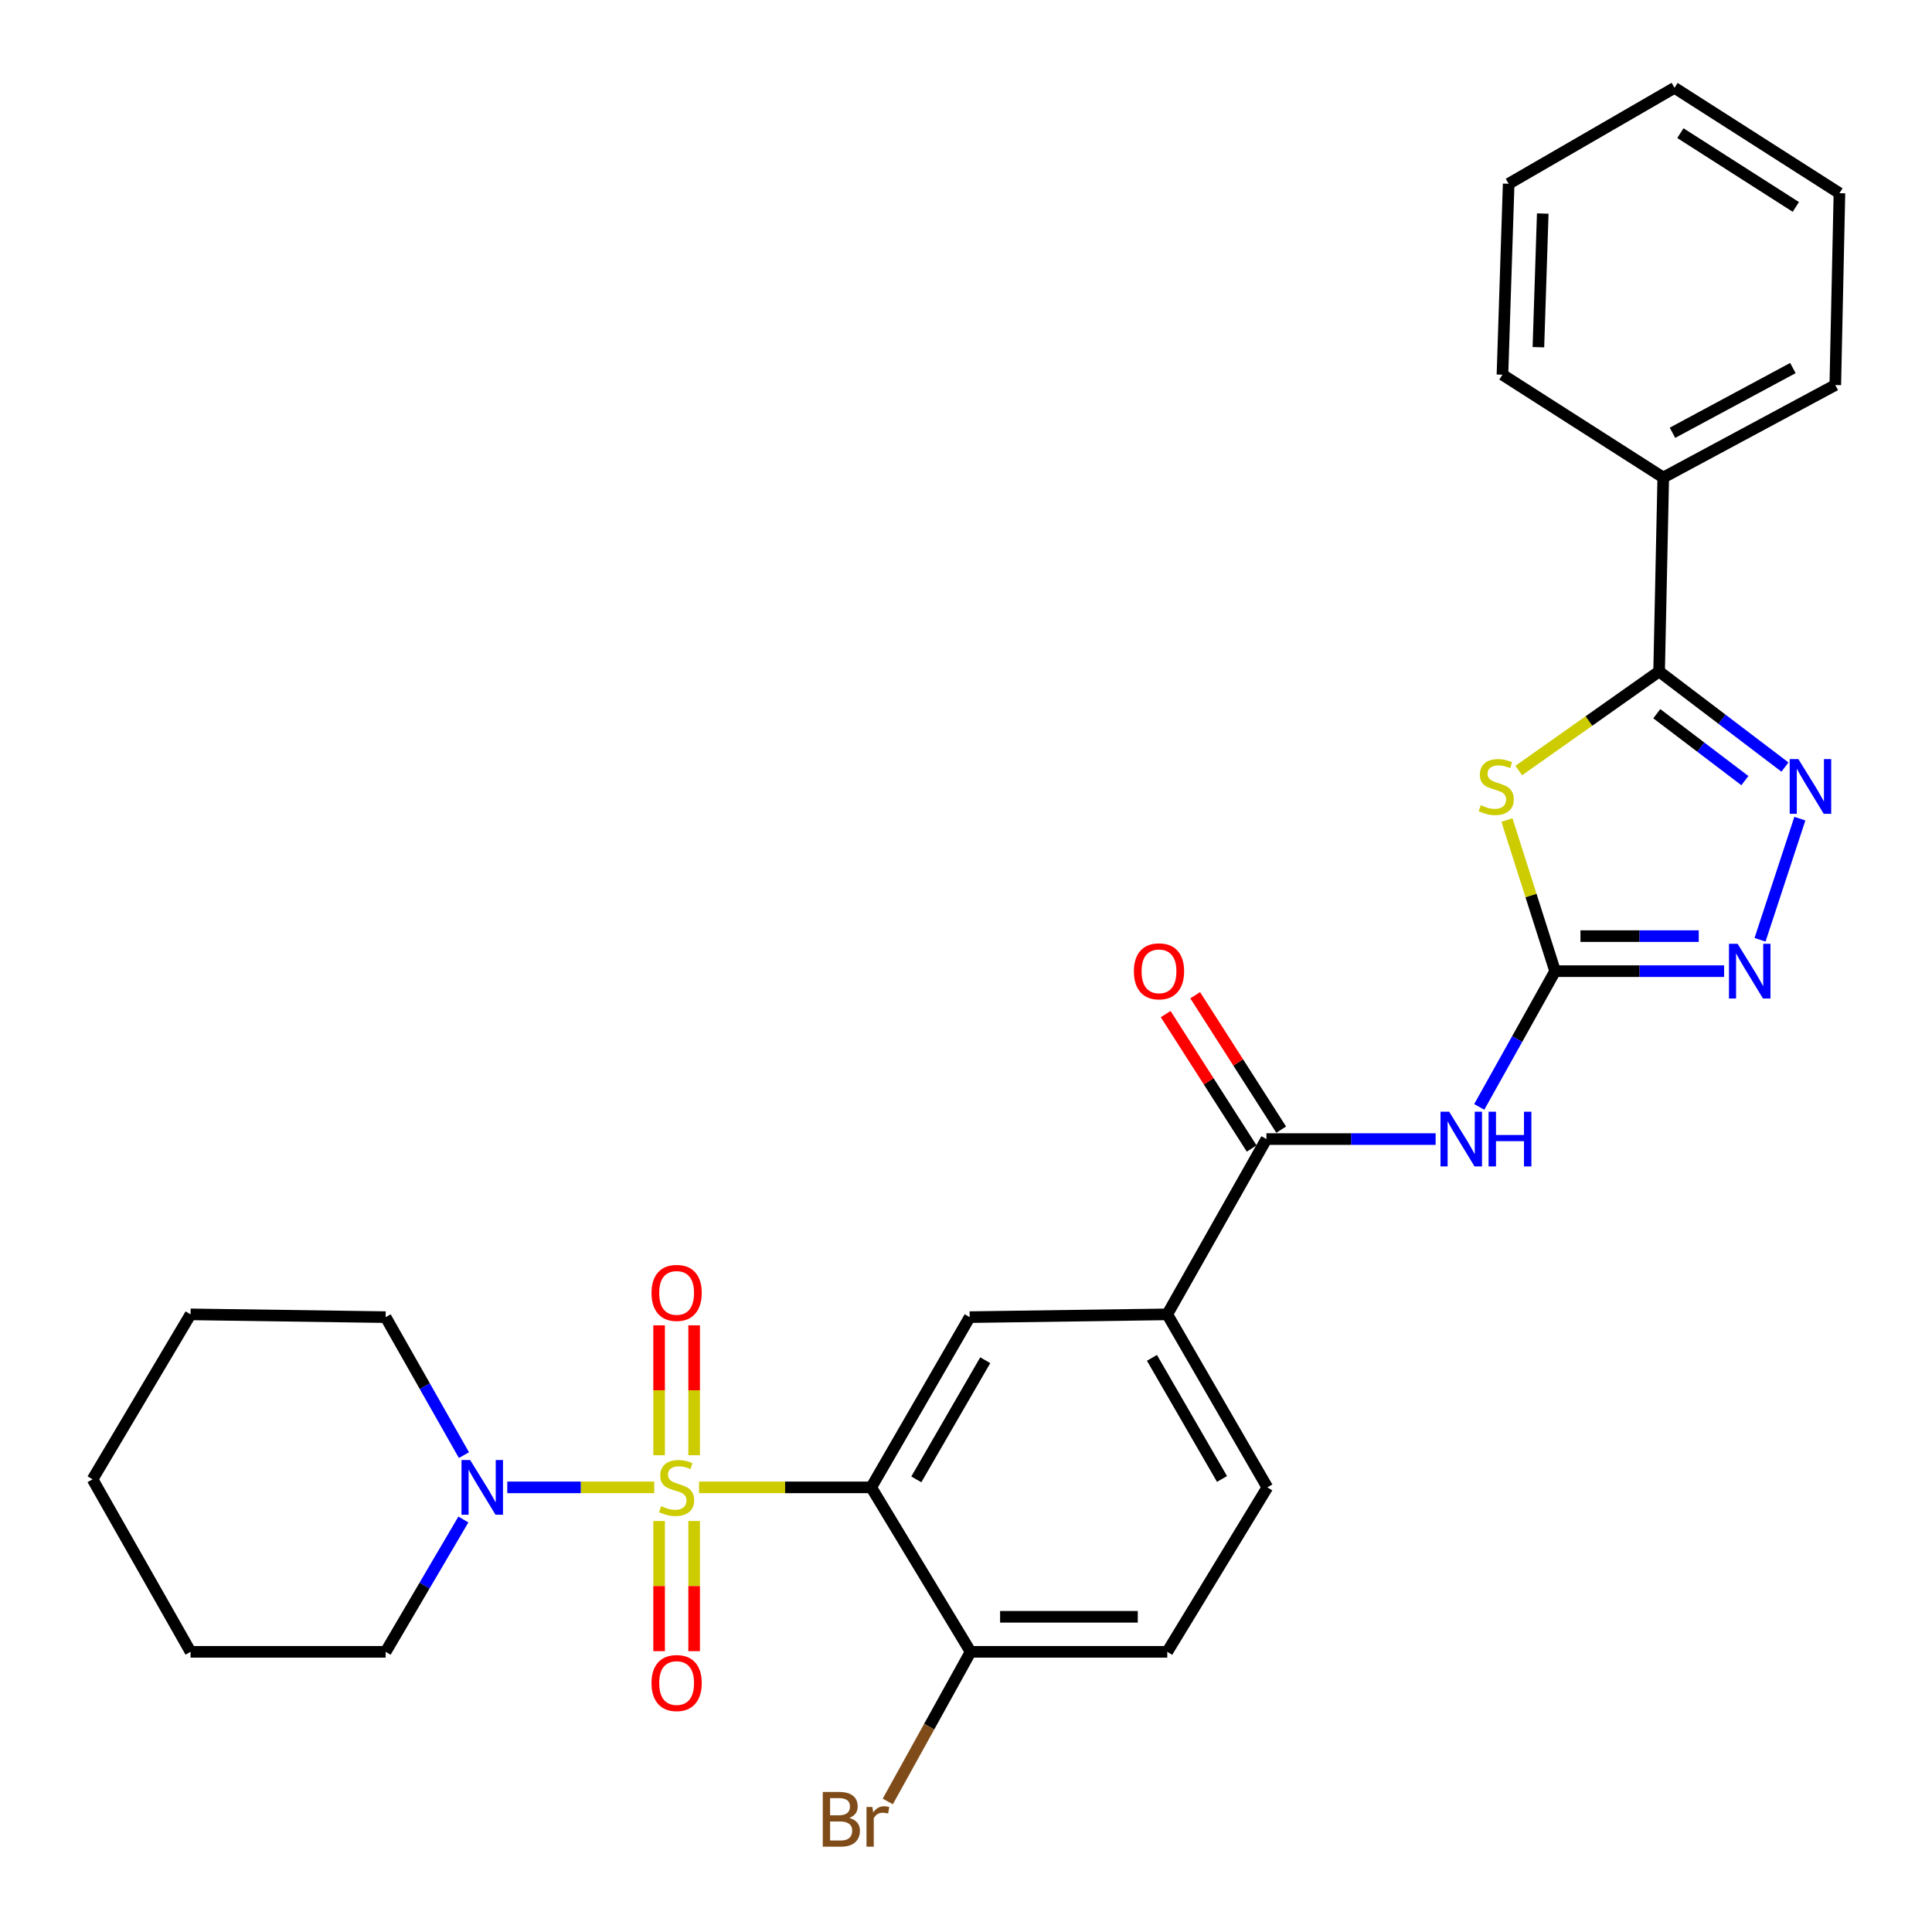 <?xml version='1.0' encoding='iso-8859-1'?>
<svg version='1.1' baseProfile='full'
              xmlns='http://www.w3.org/2000/svg'
                      xmlns:rdkit='http://www.rdkit.org/xml'
                      xmlns:xlink='http://www.w3.org/1999/xlink'
                  xml:space='preserve'
width='1000px' height='1000px' viewBox='0 0 1000 1000'>
<!-- END OF HEADER -->
<rect style='opacity:1.0;fill:#FFFFFF;stroke:none' width='1000' height='1000' x='0' y='0'> </rect>
<path class='bond-0' d='M 361.818,769.859 L 406.381,769.859' style='fill:none;fill-rule:evenodd;stroke:#CCCC00;stroke-width:6px;stroke-linecap:butt;stroke-linejoin:miter;stroke-opacity:1' />
<path class='bond-0' d='M 406.381,769.859 L 450.943,769.859' style='fill:none;fill-rule:evenodd;stroke:#000000;stroke-width:6px;stroke-linecap:butt;stroke-linejoin:miter;stroke-opacity:1' />
<path class='bond-7' d='M 338.625,769.859 L 300.599,769.859' style='fill:none;fill-rule:evenodd;stroke:#CCCC00;stroke-width:6px;stroke-linecap:butt;stroke-linejoin:miter;stroke-opacity:1' />
<path class='bond-7' d='M 300.599,769.859 L 262.574,769.859' style='fill:none;fill-rule:evenodd;stroke:#0000FF;stroke-width:6px;stroke-linecap:butt;stroke-linejoin:miter;stroke-opacity:1' />
<path class='bond-11' d='M 341.153,787.269 L 341.153,820.955' style='fill:none;fill-rule:evenodd;stroke:#CCCC00;stroke-width:6px;stroke-linecap:butt;stroke-linejoin:miter;stroke-opacity:1' />
<path class='bond-11' d='M 341.153,820.955 L 341.153,854.641' style='fill:none;fill-rule:evenodd;stroke:#FF0000;stroke-width:6px;stroke-linecap:butt;stroke-linejoin:miter;stroke-opacity:1' />
<path class='bond-11' d='M 359.288,787.269 L 359.288,820.955' style='fill:none;fill-rule:evenodd;stroke:#CCCC00;stroke-width:6px;stroke-linecap:butt;stroke-linejoin:miter;stroke-opacity:1' />
<path class='bond-11' d='M 359.288,820.955 L 359.288,854.641' style='fill:none;fill-rule:evenodd;stroke:#FF0000;stroke-width:6px;stroke-linecap:butt;stroke-linejoin:miter;stroke-opacity:1' />
<path class='bond-12' d='M 359.288,753.221 L 359.288,719.605' style='fill:none;fill-rule:evenodd;stroke:#CCCC00;stroke-width:6px;stroke-linecap:butt;stroke-linejoin:miter;stroke-opacity:1' />
<path class='bond-12' d='M 359.288,719.605 L 359.288,685.989' style='fill:none;fill-rule:evenodd;stroke:#FF0000;stroke-width:6px;stroke-linecap:butt;stroke-linejoin:miter;stroke-opacity:1' />
<path class='bond-12' d='M 341.153,753.221 L 341.153,719.605' style='fill:none;fill-rule:evenodd;stroke:#CCCC00;stroke-width:6px;stroke-linecap:butt;stroke-linejoin:miter;stroke-opacity:1' />
<path class='bond-12' d='M 341.153,719.605 L 341.153,685.989' style='fill:none;fill-rule:evenodd;stroke:#FF0000;stroke-width:6px;stroke-linecap:butt;stroke-linejoin:miter;stroke-opacity:1' />
<path class='bond-9' d='M 450.943,769.859 L 501.904,681.751' style='fill:none;fill-rule:evenodd;stroke:#000000;stroke-width:6px;stroke-linecap:butt;stroke-linejoin:miter;stroke-opacity:1' />
<path class='bond-9' d='M 474.286,765.723 L 509.959,704.047' style='fill:none;fill-rule:evenodd;stroke:#000000;stroke-width:6px;stroke-linecap:butt;stroke-linejoin:miter;stroke-opacity:1' />
<path class='bond-13' d='M 450.943,769.859 L 502.378,854.986' style='fill:none;fill-rule:evenodd;stroke:#000000;stroke-width:6px;stroke-linecap:butt;stroke-linejoin:miter;stroke-opacity:1' />
<path class='bond-1' d='M 779.992,424.446 L 792.456,463.559' style='fill:none;fill-rule:evenodd;stroke:#CCCC00;stroke-width:6px;stroke-linecap:butt;stroke-linejoin:miter;stroke-opacity:1' />
<path class='bond-1' d='M 792.456,463.559 L 804.919,502.672' style='fill:none;fill-rule:evenodd;stroke:#000000;stroke-width:6px;stroke-linecap:butt;stroke-linejoin:miter;stroke-opacity:1' />
<path class='bond-3' d='M 786.111,398.826 L 822.431,373.184' style='fill:none;fill-rule:evenodd;stroke:#CCCC00;stroke-width:6px;stroke-linecap:butt;stroke-linejoin:miter;stroke-opacity:1' />
<path class='bond-3' d='M 822.431,373.184 L 858.752,347.543' style='fill:none;fill-rule:evenodd;stroke:#000000;stroke-width:6px;stroke-linecap:butt;stroke-linejoin:miter;stroke-opacity:1' />
<path class='bond-2' d='M 804.919,502.672 L 785.285,537.802' style='fill:none;fill-rule:evenodd;stroke:#000000;stroke-width:6px;stroke-linecap:butt;stroke-linejoin:miter;stroke-opacity:1' />
<path class='bond-2' d='M 785.285,537.802 L 765.651,572.933' style='fill:none;fill-rule:evenodd;stroke:#0000FF;stroke-width:6px;stroke-linecap:butt;stroke-linejoin:miter;stroke-opacity:1' />
<path class='bond-6' d='M 804.919,502.672 L 848.657,502.672' style='fill:none;fill-rule:evenodd;stroke:#000000;stroke-width:6px;stroke-linecap:butt;stroke-linejoin:miter;stroke-opacity:1' />
<path class='bond-6' d='M 848.657,502.672 L 892.394,502.672' style='fill:none;fill-rule:evenodd;stroke:#0000FF;stroke-width:6px;stroke-linecap:butt;stroke-linejoin:miter;stroke-opacity:1' />
<path class='bond-6' d='M 818.04,484.537 L 848.657,484.537' style='fill:none;fill-rule:evenodd;stroke:#000000;stroke-width:6px;stroke-linecap:butt;stroke-linejoin:miter;stroke-opacity:1' />
<path class='bond-6' d='M 848.657,484.537 L 879.273,484.537' style='fill:none;fill-rule:evenodd;stroke:#0000FF;stroke-width:6px;stroke-linecap:butt;stroke-linejoin:miter;stroke-opacity:1' />
<path class='bond-14' d='M 858.752,347.543 L 860.898,247.162' style='fill:none;fill-rule:evenodd;stroke:#000000;stroke-width:6px;stroke-linecap:butt;stroke-linejoin:miter;stroke-opacity:1' />
<path class='bond-31' d='M 858.752,347.543 L 891.32,372.286' style='fill:none;fill-rule:evenodd;stroke:#000000;stroke-width:6px;stroke-linecap:butt;stroke-linejoin:miter;stroke-opacity:1' />
<path class='bond-31' d='M 891.32,372.286 L 923.888,397.029' style='fill:none;fill-rule:evenodd;stroke:#0000FF;stroke-width:6px;stroke-linecap:butt;stroke-linejoin:miter;stroke-opacity:1' />
<path class='bond-31' d='M 857.551,369.406 L 880.348,386.727' style='fill:none;fill-rule:evenodd;stroke:#000000;stroke-width:6px;stroke-linecap:butt;stroke-linejoin:miter;stroke-opacity:1' />
<path class='bond-31' d='M 880.348,386.727 L 903.146,404.047' style='fill:none;fill-rule:evenodd;stroke:#0000FF;stroke-width:6px;stroke-linecap:butt;stroke-linejoin:miter;stroke-opacity:1' />
<path class='bond-4' d='M 931.605,423.734 L 910.991,486.435' style='fill:none;fill-rule:evenodd;stroke:#0000FF;stroke-width:6px;stroke-linecap:butt;stroke-linejoin:miter;stroke-opacity:1' />
<path class='bond-5' d='M 743.085,589.582 L 699.294,589.582' style='fill:none;fill-rule:evenodd;stroke:#0000FF;stroke-width:6px;stroke-linecap:butt;stroke-linejoin:miter;stroke-opacity:1' />
<path class='bond-5' d='M 699.294,589.582 L 655.502,589.582' style='fill:none;fill-rule:evenodd;stroke:#000000;stroke-width:6px;stroke-linecap:butt;stroke-linejoin:miter;stroke-opacity:1' />
<path class='bond-19' d='M 239.841,786.488 L 219.723,820.737' style='fill:none;fill-rule:evenodd;stroke:#0000FF;stroke-width:6px;stroke-linecap:butt;stroke-linejoin:miter;stroke-opacity:1' />
<path class='bond-19' d='M 219.723,820.737 L 199.605,854.986' style='fill:none;fill-rule:evenodd;stroke:#000000;stroke-width:6px;stroke-linecap:butt;stroke-linejoin:miter;stroke-opacity:1' />
<path class='bond-20' d='M 240.135,753.167 L 219.87,717.459' style='fill:none;fill-rule:evenodd;stroke:#0000FF;stroke-width:6px;stroke-linecap:butt;stroke-linejoin:miter;stroke-opacity:1' />
<path class='bond-20' d='M 219.87,717.459 L 199.605,681.751' style='fill:none;fill-rule:evenodd;stroke:#000000;stroke-width:6px;stroke-linecap:butt;stroke-linejoin:miter;stroke-opacity:1' />
<path class='bond-8' d='M 655.502,589.582 L 604.179,680.31' style='fill:none;fill-rule:evenodd;stroke:#000000;stroke-width:6px;stroke-linecap:butt;stroke-linejoin:miter;stroke-opacity:1' />
<path class='bond-15' d='M 663.141,584.695 L 640.885,549.91' style='fill:none;fill-rule:evenodd;stroke:#000000;stroke-width:6px;stroke-linecap:butt;stroke-linejoin:miter;stroke-opacity:1' />
<path class='bond-15' d='M 640.885,549.91 L 618.629,515.125' style='fill:none;fill-rule:evenodd;stroke:#FF0000;stroke-width:6px;stroke-linecap:butt;stroke-linejoin:miter;stroke-opacity:1' />
<path class='bond-15' d='M 647.864,594.469 L 625.608,559.684' style='fill:none;fill-rule:evenodd;stroke:#000000;stroke-width:6px;stroke-linecap:butt;stroke-linejoin:miter;stroke-opacity:1' />
<path class='bond-15' d='M 625.608,559.684 L 603.352,524.899' style='fill:none;fill-rule:evenodd;stroke:#FF0000;stroke-width:6px;stroke-linecap:butt;stroke-linejoin:miter;stroke-opacity:1' />
<path class='bond-10' d='M 501.904,681.751 L 604.179,680.31' style='fill:none;fill-rule:evenodd;stroke:#000000;stroke-width:6px;stroke-linecap:butt;stroke-linejoin:miter;stroke-opacity:1' />
<path class='bond-30' d='M 604.179,680.31 L 655.976,769.859' style='fill:none;fill-rule:evenodd;stroke:#000000;stroke-width:6px;stroke-linecap:butt;stroke-linejoin:miter;stroke-opacity:1' />
<path class='bond-30' d='M 596.25,702.823 L 632.508,765.507' style='fill:none;fill-rule:evenodd;stroke:#000000;stroke-width:6px;stroke-linecap:butt;stroke-linejoin:miter;stroke-opacity:1' />
<path class='bond-17' d='M 502.378,854.986 L 604.179,854.986' style='fill:none;fill-rule:evenodd;stroke:#000000;stroke-width:6px;stroke-linecap:butt;stroke-linejoin:miter;stroke-opacity:1' />
<path class='bond-17' d='M 517.648,836.85 L 588.909,836.85' style='fill:none;fill-rule:evenodd;stroke:#000000;stroke-width:6px;stroke-linecap:butt;stroke-linejoin:miter;stroke-opacity:1' />
<path class='bond-18' d='M 502.378,854.986 L 480.945,893.711' style='fill:none;fill-rule:evenodd;stroke:#000000;stroke-width:6px;stroke-linecap:butt;stroke-linejoin:miter;stroke-opacity:1' />
<path class='bond-18' d='M 480.945,893.711 L 459.511,932.437' style='fill:none;fill-rule:evenodd;stroke:#7F4C19;stroke-width:6px;stroke-linecap:butt;stroke-linejoin:miter;stroke-opacity:1' />
<path class='bond-21' d='M 860.898,247.162 L 949.943,199.294' style='fill:none;fill-rule:evenodd;stroke:#000000;stroke-width:6px;stroke-linecap:butt;stroke-linejoin:miter;stroke-opacity:1' />
<path class='bond-21' d='M 865.668,224.008 L 927.999,190.501' style='fill:none;fill-rule:evenodd;stroke:#000000;stroke-width:6px;stroke-linecap:butt;stroke-linejoin:miter;stroke-opacity:1' />
<path class='bond-22' d='M 860.898,247.162 L 777.666,193.944' style='fill:none;fill-rule:evenodd;stroke:#000000;stroke-width:6px;stroke-linecap:butt;stroke-linejoin:miter;stroke-opacity:1' />
<path class='bond-16' d='M 655.976,769.859 L 604.179,854.986' style='fill:none;fill-rule:evenodd;stroke:#000000;stroke-width:6px;stroke-linecap:butt;stroke-linejoin:miter;stroke-opacity:1' />
<path class='bond-23' d='M 199.605,854.986 L 98.63,854.986' style='fill:none;fill-rule:evenodd;stroke:#000000;stroke-width:6px;stroke-linecap:butt;stroke-linejoin:miter;stroke-opacity:1' />
<path class='bond-24' d='M 199.605,681.751 L 98.63,680.31' style='fill:none;fill-rule:evenodd;stroke:#000000;stroke-width:6px;stroke-linecap:butt;stroke-linejoin:miter;stroke-opacity:1' />
<path class='bond-26' d='M 949.943,199.294 L 952.089,100.002' style='fill:none;fill-rule:evenodd;stroke:#000000;stroke-width:6px;stroke-linecap:butt;stroke-linejoin:miter;stroke-opacity:1' />
<path class='bond-25' d='M 777.666,193.944 L 780.88,95.116' style='fill:none;fill-rule:evenodd;stroke:#000000;stroke-width:6px;stroke-linecap:butt;stroke-linejoin:miter;stroke-opacity:1' />
<path class='bond-25' d='M 796.274,179.71 L 798.523,110.53' style='fill:none;fill-rule:evenodd;stroke:#000000;stroke-width:6px;stroke-linecap:butt;stroke-linejoin:miter;stroke-opacity:1' />
<path class='bond-29' d='M 98.63,854.986 L 47.911,765.678' style='fill:none;fill-rule:evenodd;stroke:#000000;stroke-width:6px;stroke-linecap:butt;stroke-linejoin:miter;stroke-opacity:1' />
<path class='bond-27' d='M 98.63,680.31 L 47.911,765.678' style='fill:none;fill-rule:evenodd;stroke:#000000;stroke-width:6px;stroke-linecap:butt;stroke-linejoin:miter;stroke-opacity:1' />
<path class='bond-28' d='M 780.88,95.116 L 866.721,45.455' style='fill:none;fill-rule:evenodd;stroke:#000000;stroke-width:6px;stroke-linecap:butt;stroke-linejoin:miter;stroke-opacity:1' />
<path class='bond-32' d='M 952.089,100.002 L 866.721,45.455' style='fill:none;fill-rule:evenodd;stroke:#000000;stroke-width:6px;stroke-linecap:butt;stroke-linejoin:miter;stroke-opacity:1' />
<path class='bond-32' d='M 929.519,107.102 L 869.762,68.919' style='fill:none;fill-rule:evenodd;stroke:#000000;stroke-width:6px;stroke-linecap:butt;stroke-linejoin:miter;stroke-opacity:1' />
<path  class='atom-0' d='M 342.22 779.579
Q 342.54 779.699, 343.86 780.259
Q 345.18 780.819, 346.62 781.179
Q 348.1 781.499, 349.54 781.499
Q 352.22 781.499, 353.78 780.219
Q 355.34 778.899, 355.34 776.619
Q 355.34 775.059, 354.54 774.099
Q 353.78 773.139, 352.58 772.619
Q 351.38 772.099, 349.38 771.499
Q 346.86 770.739, 345.34 770.019
Q 343.86 769.299, 342.78 767.779
Q 341.74 766.259, 341.74 763.699
Q 341.74 760.139, 344.14 757.939
Q 346.58 755.739, 351.38 755.739
Q 354.66 755.739, 358.38 757.299
L 357.46 760.379
Q 354.06 758.979, 351.5 758.979
Q 348.74 758.979, 347.22 760.139
Q 345.7 761.259, 345.74 763.219
Q 345.74 764.739, 346.5 765.659
Q 347.3 766.579, 348.42 767.099
Q 349.58 767.619, 351.5 768.219
Q 354.06 769.019, 355.58 769.819
Q 357.1 770.619, 358.18 772.259
Q 359.3 773.859, 359.3 776.619
Q 359.3 780.539, 356.66 782.659
Q 354.06 784.739, 349.7 784.739
Q 347.18 784.739, 345.26 784.179
Q 343.38 783.659, 341.14 782.739
L 342.22 779.579
' fill='#CCCC00'/>
<path  class='atom-2' d='M 766.451 416.777
Q 766.771 416.897, 768.091 417.457
Q 769.411 418.017, 770.851 418.377
Q 772.331 418.697, 773.771 418.697
Q 776.451 418.697, 778.011 417.417
Q 779.571 416.097, 779.571 413.817
Q 779.571 412.257, 778.771 411.297
Q 778.011 410.337, 776.811 409.817
Q 775.611 409.297, 773.611 408.697
Q 771.091 407.937, 769.571 407.217
Q 768.091 406.497, 767.011 404.977
Q 765.971 403.457, 765.971 400.897
Q 765.971 397.337, 768.371 395.137
Q 770.811 392.937, 775.611 392.937
Q 778.891 392.937, 782.611 394.497
L 781.691 397.577
Q 778.291 396.177, 775.731 396.177
Q 772.971 396.177, 771.451 397.337
Q 769.931 398.457, 769.971 400.417
Q 769.971 401.937, 770.731 402.857
Q 771.531 403.777, 772.651 404.297
Q 773.811 404.817, 775.731 405.417
Q 778.291 406.217, 779.811 407.017
Q 781.331 407.817, 782.411 409.457
Q 783.531 411.057, 783.531 413.817
Q 783.531 417.737, 780.891 419.857
Q 778.291 421.937, 773.931 421.937
Q 771.411 421.937, 769.491 421.377
Q 767.611 420.857, 765.371 419.937
L 766.451 416.777
' fill='#CCCC00'/>
<path  class='atom-5' d='M 930.827 392.897
L 940.107 407.897
Q 941.027 409.377, 942.507 412.057
Q 943.987 414.737, 944.067 414.897
L 944.067 392.897
L 947.827 392.897
L 947.827 421.217
L 943.947 421.217
L 933.987 404.817
Q 932.827 402.897, 931.587 400.697
Q 930.387 398.497, 930.027 397.817
L 930.027 421.217
L 926.347 421.217
L 926.347 392.897
L 930.827 392.897
' fill='#0000FF'/>
<path  class='atom-6' d='M 750.086 575.422
L 759.366 590.422
Q 760.286 591.902, 761.766 594.582
Q 763.246 597.262, 763.326 597.422
L 763.326 575.422
L 767.086 575.422
L 767.086 603.742
L 763.206 603.742
L 753.246 587.342
Q 752.086 585.422, 750.846 583.222
Q 749.646 581.022, 749.286 580.342
L 749.286 603.742
L 745.606 603.742
L 745.606 575.422
L 750.086 575.422
' fill='#0000FF'/>
<path  class='atom-6' d='M 770.486 575.422
L 774.326 575.422
L 774.326 587.462
L 788.806 587.462
L 788.806 575.422
L 792.646 575.422
L 792.646 603.742
L 788.806 603.742
L 788.806 590.662
L 774.326 590.662
L 774.326 603.742
L 770.486 603.742
L 770.486 575.422
' fill='#0000FF'/>
<path  class='atom-7' d='M 899.392 488.512
L 908.672 503.512
Q 909.592 504.992, 911.072 507.672
Q 912.552 510.352, 912.632 510.512
L 912.632 488.512
L 916.392 488.512
L 916.392 516.832
L 912.512 516.832
L 902.552 500.432
Q 901.392 498.512, 900.152 496.312
Q 898.952 494.112, 898.592 493.432
L 898.592 516.832
L 894.912 516.832
L 894.912 488.512
L 899.392 488.512
' fill='#0000FF'/>
<path  class='atom-8' d='M 243.348 755.699
L 252.628 770.699
Q 253.548 772.179, 255.028 774.859
Q 256.508 777.539, 256.588 777.699
L 256.588 755.699
L 260.348 755.699
L 260.348 784.019
L 256.468 784.019
L 246.508 767.619
Q 245.348 765.699, 244.108 763.499
Q 242.908 761.299, 242.548 760.619
L 242.548 784.019
L 238.868 784.019
L 238.868 755.699
L 243.348 755.699
' fill='#0000FF'/>
<path  class='atom-12' d='M 337.22 871.136
Q 337.22 864.336, 340.58 860.536
Q 343.94 856.736, 350.22 856.736
Q 356.5 856.736, 359.86 860.536
Q 363.22 864.336, 363.22 871.136
Q 363.22 878.016, 359.82 881.936
Q 356.42 885.816, 350.22 885.816
Q 343.98 885.816, 340.58 881.936
Q 337.22 878.056, 337.22 871.136
M 350.22 882.616
Q 354.54 882.616, 356.86 879.736
Q 359.22 876.816, 359.22 871.136
Q 359.22 865.576, 356.86 862.776
Q 354.54 859.936, 350.22 859.936
Q 345.9 859.936, 343.54 862.736
Q 341.22 865.536, 341.22 871.136
Q 341.22 876.856, 343.54 879.736
Q 345.9 882.616, 350.22 882.616
' fill='#FF0000'/>
<path  class='atom-13' d='M 337.22 669.206
Q 337.22 662.406, 340.58 658.606
Q 343.94 654.806, 350.22 654.806
Q 356.5 654.806, 359.86 658.606
Q 363.22 662.406, 363.22 669.206
Q 363.22 676.086, 359.82 680.006
Q 356.42 683.886, 350.22 683.886
Q 343.98 683.886, 340.58 680.006
Q 337.22 676.126, 337.22 669.206
M 350.22 680.686
Q 354.54 680.686, 356.86 677.806
Q 359.22 674.886, 359.22 669.206
Q 359.22 663.646, 356.86 660.846
Q 354.54 658.006, 350.22 658.006
Q 345.9 658.006, 343.54 660.806
Q 341.22 663.606, 341.22 669.206
Q 341.22 674.926, 343.54 677.806
Q 345.9 680.686, 350.22 680.686
' fill='#FF0000'/>
<path  class='atom-16' d='M 586.897 502.752
Q 586.897 495.952, 590.257 492.152
Q 593.617 488.352, 599.897 488.352
Q 606.177 488.352, 609.537 492.152
Q 612.897 495.952, 612.897 502.752
Q 612.897 509.632, 609.497 513.552
Q 606.097 517.432, 599.897 517.432
Q 593.657 517.432, 590.257 513.552
Q 586.897 509.672, 586.897 502.752
M 599.897 514.232
Q 604.217 514.232, 606.537 511.352
Q 608.897 508.432, 608.897 502.752
Q 608.897 497.192, 606.537 494.392
Q 604.217 491.552, 599.897 491.552
Q 595.577 491.552, 593.217 494.352
Q 590.897 497.152, 590.897 502.752
Q 590.897 508.472, 593.217 511.352
Q 595.577 514.232, 599.897 514.232
' fill='#FF0000'/>
<path  class='atom-19' d='M 439.619 940.954
Q 442.339 941.714, 443.699 943.394
Q 445.099 945.034, 445.099 947.474
Q 445.099 951.394, 442.579 953.634
Q 440.099 955.834, 435.379 955.834
L 425.859 955.834
L 425.859 927.514
L 434.219 927.514
Q 439.059 927.514, 441.499 929.474
Q 443.939 931.434, 443.939 935.034
Q 443.939 939.314, 439.619 940.954
M 429.659 930.714
L 429.659 939.594
L 434.219 939.594
Q 437.019 939.594, 438.459 938.474
Q 439.939 937.314, 439.939 935.034
Q 439.939 930.714, 434.219 930.714
L 429.659 930.714
M 435.379 952.634
Q 438.139 952.634, 439.619 951.314
Q 441.099 949.994, 441.099 947.474
Q 441.099 945.154, 439.459 943.994
Q 437.859 942.794, 434.779 942.794
L 429.659 942.794
L 429.659 952.634
L 435.379 952.634
' fill='#7F4C19'/>
<path  class='atom-19' d='M 451.539 935.274
L 451.979 938.114
Q 454.139 934.914, 457.659 934.914
Q 458.779 934.914, 460.299 935.314
L 459.699 938.674
Q 457.979 938.274, 457.019 938.274
Q 455.339 938.274, 454.219 938.954
Q 453.139 939.594, 452.259 941.154
L 452.259 955.834
L 448.499 955.834
L 448.499 935.274
L 451.539 935.274
' fill='#7F4C19'/>
</svg>
